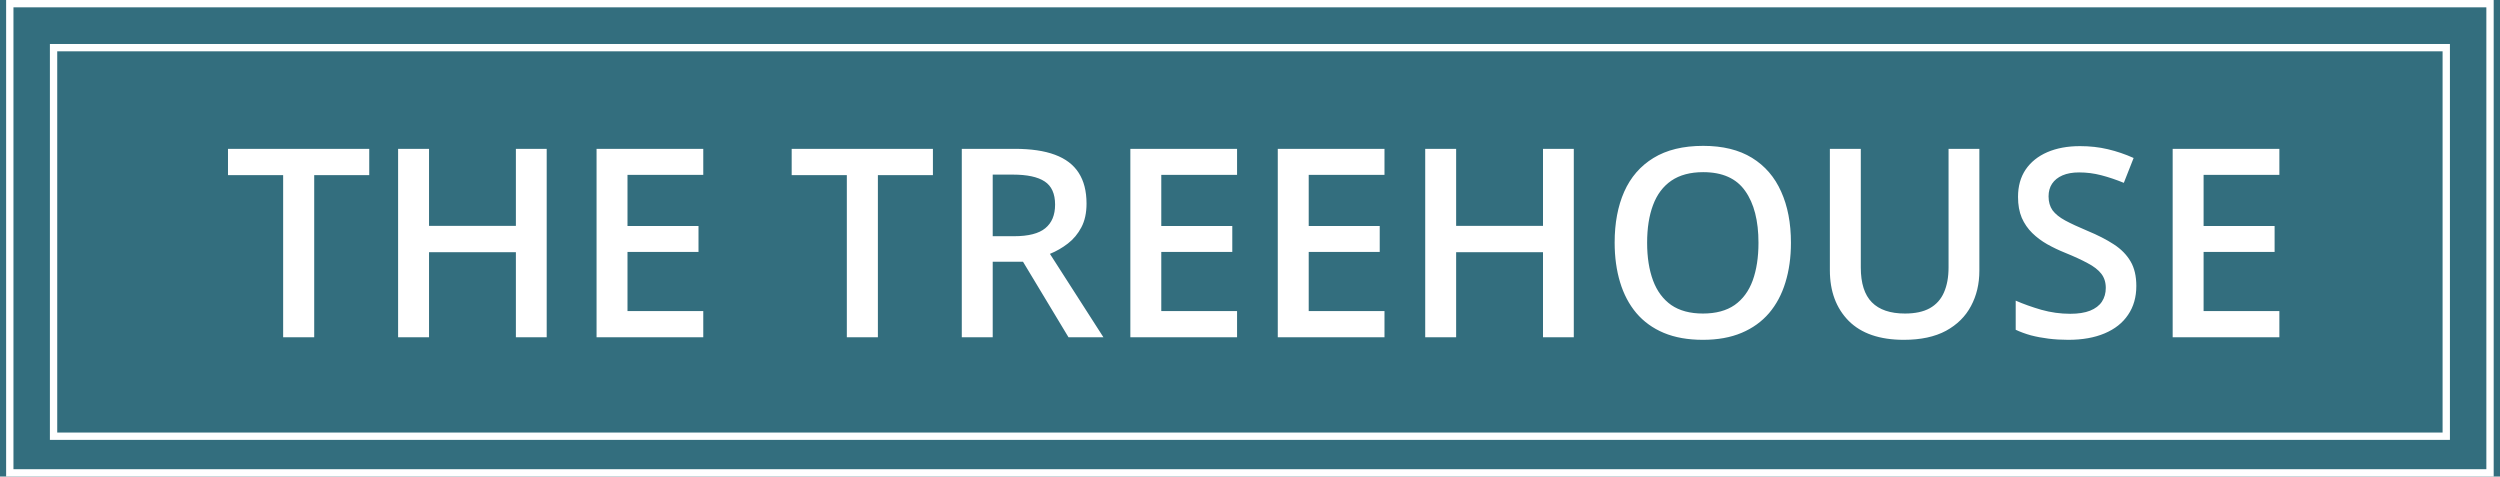 <svg xmlns="http://www.w3.org/2000/svg" width="341" height="65" viewBox="0 0 341 65" fill="none"><rect width="341" height="65" fill="#F5F5F5"></rect><g clip-path="url(#clip0_0_1)"><rect width="1600" height="5054" transform="translate(-632 -4666)" fill="white"></rect><rect x="-633" y="-76" width="1601" height="462" fill="#336E7E"></rect><rect x="1.336" y="0.5" width="338.303" height="64" stroke="white"></rect><rect x="7.306" y="6.5" width="326.363" height="53" stroke="white"></rect><path d="M42.858 46H38.621V23.887H31.098V20.301H50.364V23.887H42.858V46ZM74.569 46H70.367V34.398H58.52V46H54.301V20.301H58.52V30.812H70.367V20.301H74.569V46ZM95.926 46H81.371V20.301H95.926V23.852H85.59V30.83H95.276V34.363H85.59V42.432H95.926V46ZM119.744 46H115.508V23.887H107.985V20.301H127.25V23.887H119.744V46ZM138.412 20.301C140.627 20.301 142.455 20.57 143.897 21.109C145.35 21.648 146.428 22.469 147.131 23.57C147.846 24.672 148.203 26.072 148.203 27.771C148.203 29.037 147.969 30.115 147.5 31.006C147.031 31.896 146.416 32.635 145.654 33.221C144.893 33.807 144.078 34.275 143.211 34.627L150.506 46H145.742L139.537 35.699H135.406V46H131.188V20.301H138.412ZM138.131 23.816H135.406V32.219H138.324C140.281 32.219 141.699 31.855 142.578 31.129C143.469 30.402 143.914 29.33 143.914 27.912C143.914 26.424 143.44 25.369 142.49 24.748C141.553 24.127 140.1 23.816 138.131 23.816ZM168.735 46H154.18V20.301H168.735V23.852H158.399V30.83H168.084V34.363H158.399V42.432H168.735V46ZM188.844 46H174.289V20.301H188.844V23.852H178.508V30.83H188.194V34.363H178.508V42.432H188.844V46ZM214.666 46H210.465V34.398H198.617V46H194.399V20.301H198.617V30.812H210.465V20.301H214.666V46ZM244.285 33.115C244.285 35.096 244.033 36.9 243.529 38.529C243.037 40.147 242.293 41.541 241.297 42.713C240.301 43.873 239.053 44.77 237.553 45.402C236.053 46.035 234.295 46.352 232.279 46.352C230.229 46.352 228.447 46.035 226.936 45.402C225.436 44.77 224.188 43.867 223.192 42.695C222.207 41.523 221.469 40.123 220.977 38.494C220.485 36.865 220.238 35.06 220.238 33.08C220.238 30.432 220.672 28.123 221.539 26.154C222.418 24.174 223.748 22.639 225.529 21.549C227.322 20.447 229.584 19.896 232.315 19.896C234.987 19.896 237.207 20.441 238.977 21.531C240.746 22.621 242.07 24.156 242.949 26.137C243.84 28.105 244.285 30.432 244.285 33.115ZM224.668 33.115C224.668 35.096 224.938 36.812 225.477 38.266C226.016 39.707 226.842 40.82 227.955 41.605C229.08 42.379 230.522 42.766 232.279 42.766C234.049 42.766 235.49 42.379 236.604 41.605C237.717 40.82 238.537 39.707 239.065 38.266C239.592 36.812 239.856 35.096 239.856 33.115C239.856 30.104 239.252 27.748 238.045 26.049C236.85 24.338 234.94 23.482 232.315 23.482C230.557 23.482 229.11 23.869 227.973 24.643C226.848 25.416 226.016 26.523 225.477 27.965C224.938 29.395 224.668 31.111 224.668 33.115ZM269.985 20.301V36.93C269.985 38.723 269.604 40.328 268.842 41.746C268.092 43.164 266.955 44.289 265.432 45.121C263.908 45.941 261.992 46.352 259.684 46.352C256.391 46.352 253.883 45.49 252.16 43.768C250.449 42.033 249.594 39.73 249.594 36.859V20.301H253.813V36.49C253.813 38.635 254.317 40.217 255.324 41.236C256.332 42.256 257.838 42.766 259.842 42.766C261.225 42.766 262.35 42.525 263.217 42.045C264.096 41.553 264.74 40.838 265.151 39.9C265.572 38.951 265.783 37.809 265.783 36.473V20.301H269.985ZM291.395 39.004C291.395 40.527 291.02 41.84 290.27 42.941C289.531 44.043 288.465 44.887 287.07 45.473C285.688 46.059 284.035 46.352 282.113 46.352C281.176 46.352 280.279 46.299 279.424 46.193C278.569 46.088 277.76 45.935 276.998 45.736C276.248 45.525 275.563 45.273 274.942 44.98V41.008C275.985 41.465 277.151 41.881 278.44 42.256C279.729 42.619 281.041 42.801 282.377 42.801C283.467 42.801 284.369 42.66 285.084 42.379C285.811 42.086 286.35 41.676 286.701 41.148C287.053 40.609 287.229 39.982 287.229 39.268C287.229 38.506 287.024 37.861 286.613 37.334C286.203 36.807 285.582 36.326 284.75 35.893C283.93 35.447 282.899 34.973 281.656 34.469C280.813 34.129 280.004 33.742 279.231 33.309C278.469 32.875 277.789 32.365 277.192 31.779C276.594 31.193 276.119 30.502 275.768 29.705C275.428 28.896 275.258 27.947 275.258 26.857C275.258 25.404 275.604 24.162 276.295 23.131C276.998 22.1 277.983 21.309 279.248 20.758C280.526 20.207 282.014 19.932 283.713 19.932C285.061 19.932 286.326 20.072 287.51 20.354C288.705 20.635 289.877 21.033 291.026 21.549L289.69 24.941C288.635 24.508 287.61 24.162 286.613 23.904C285.629 23.646 284.621 23.518 283.59 23.518C282.699 23.518 281.944 23.652 281.322 23.922C280.701 24.191 280.227 24.572 279.899 25.064C279.582 25.545 279.424 26.119 279.424 26.787C279.424 27.537 279.606 28.17 279.969 28.686C280.344 29.189 280.918 29.652 281.692 30.074C282.477 30.496 283.485 30.965 284.715 31.48C286.133 32.066 287.334 32.682 288.319 33.326C289.315 33.971 290.076 34.744 290.604 35.647C291.131 36.537 291.395 37.656 291.395 39.004ZM310.906 46H296.352V20.301H310.906V23.852H300.57V30.83H310.256V34.363H300.57V42.432H310.906V46Z" fill="white"></path></g><defs><clipPath id="clip0_0_1"><rect width="1600" height="5054" fill="white" transform="translate(-632 -4666)"></rect></clipPath></defs></svg>